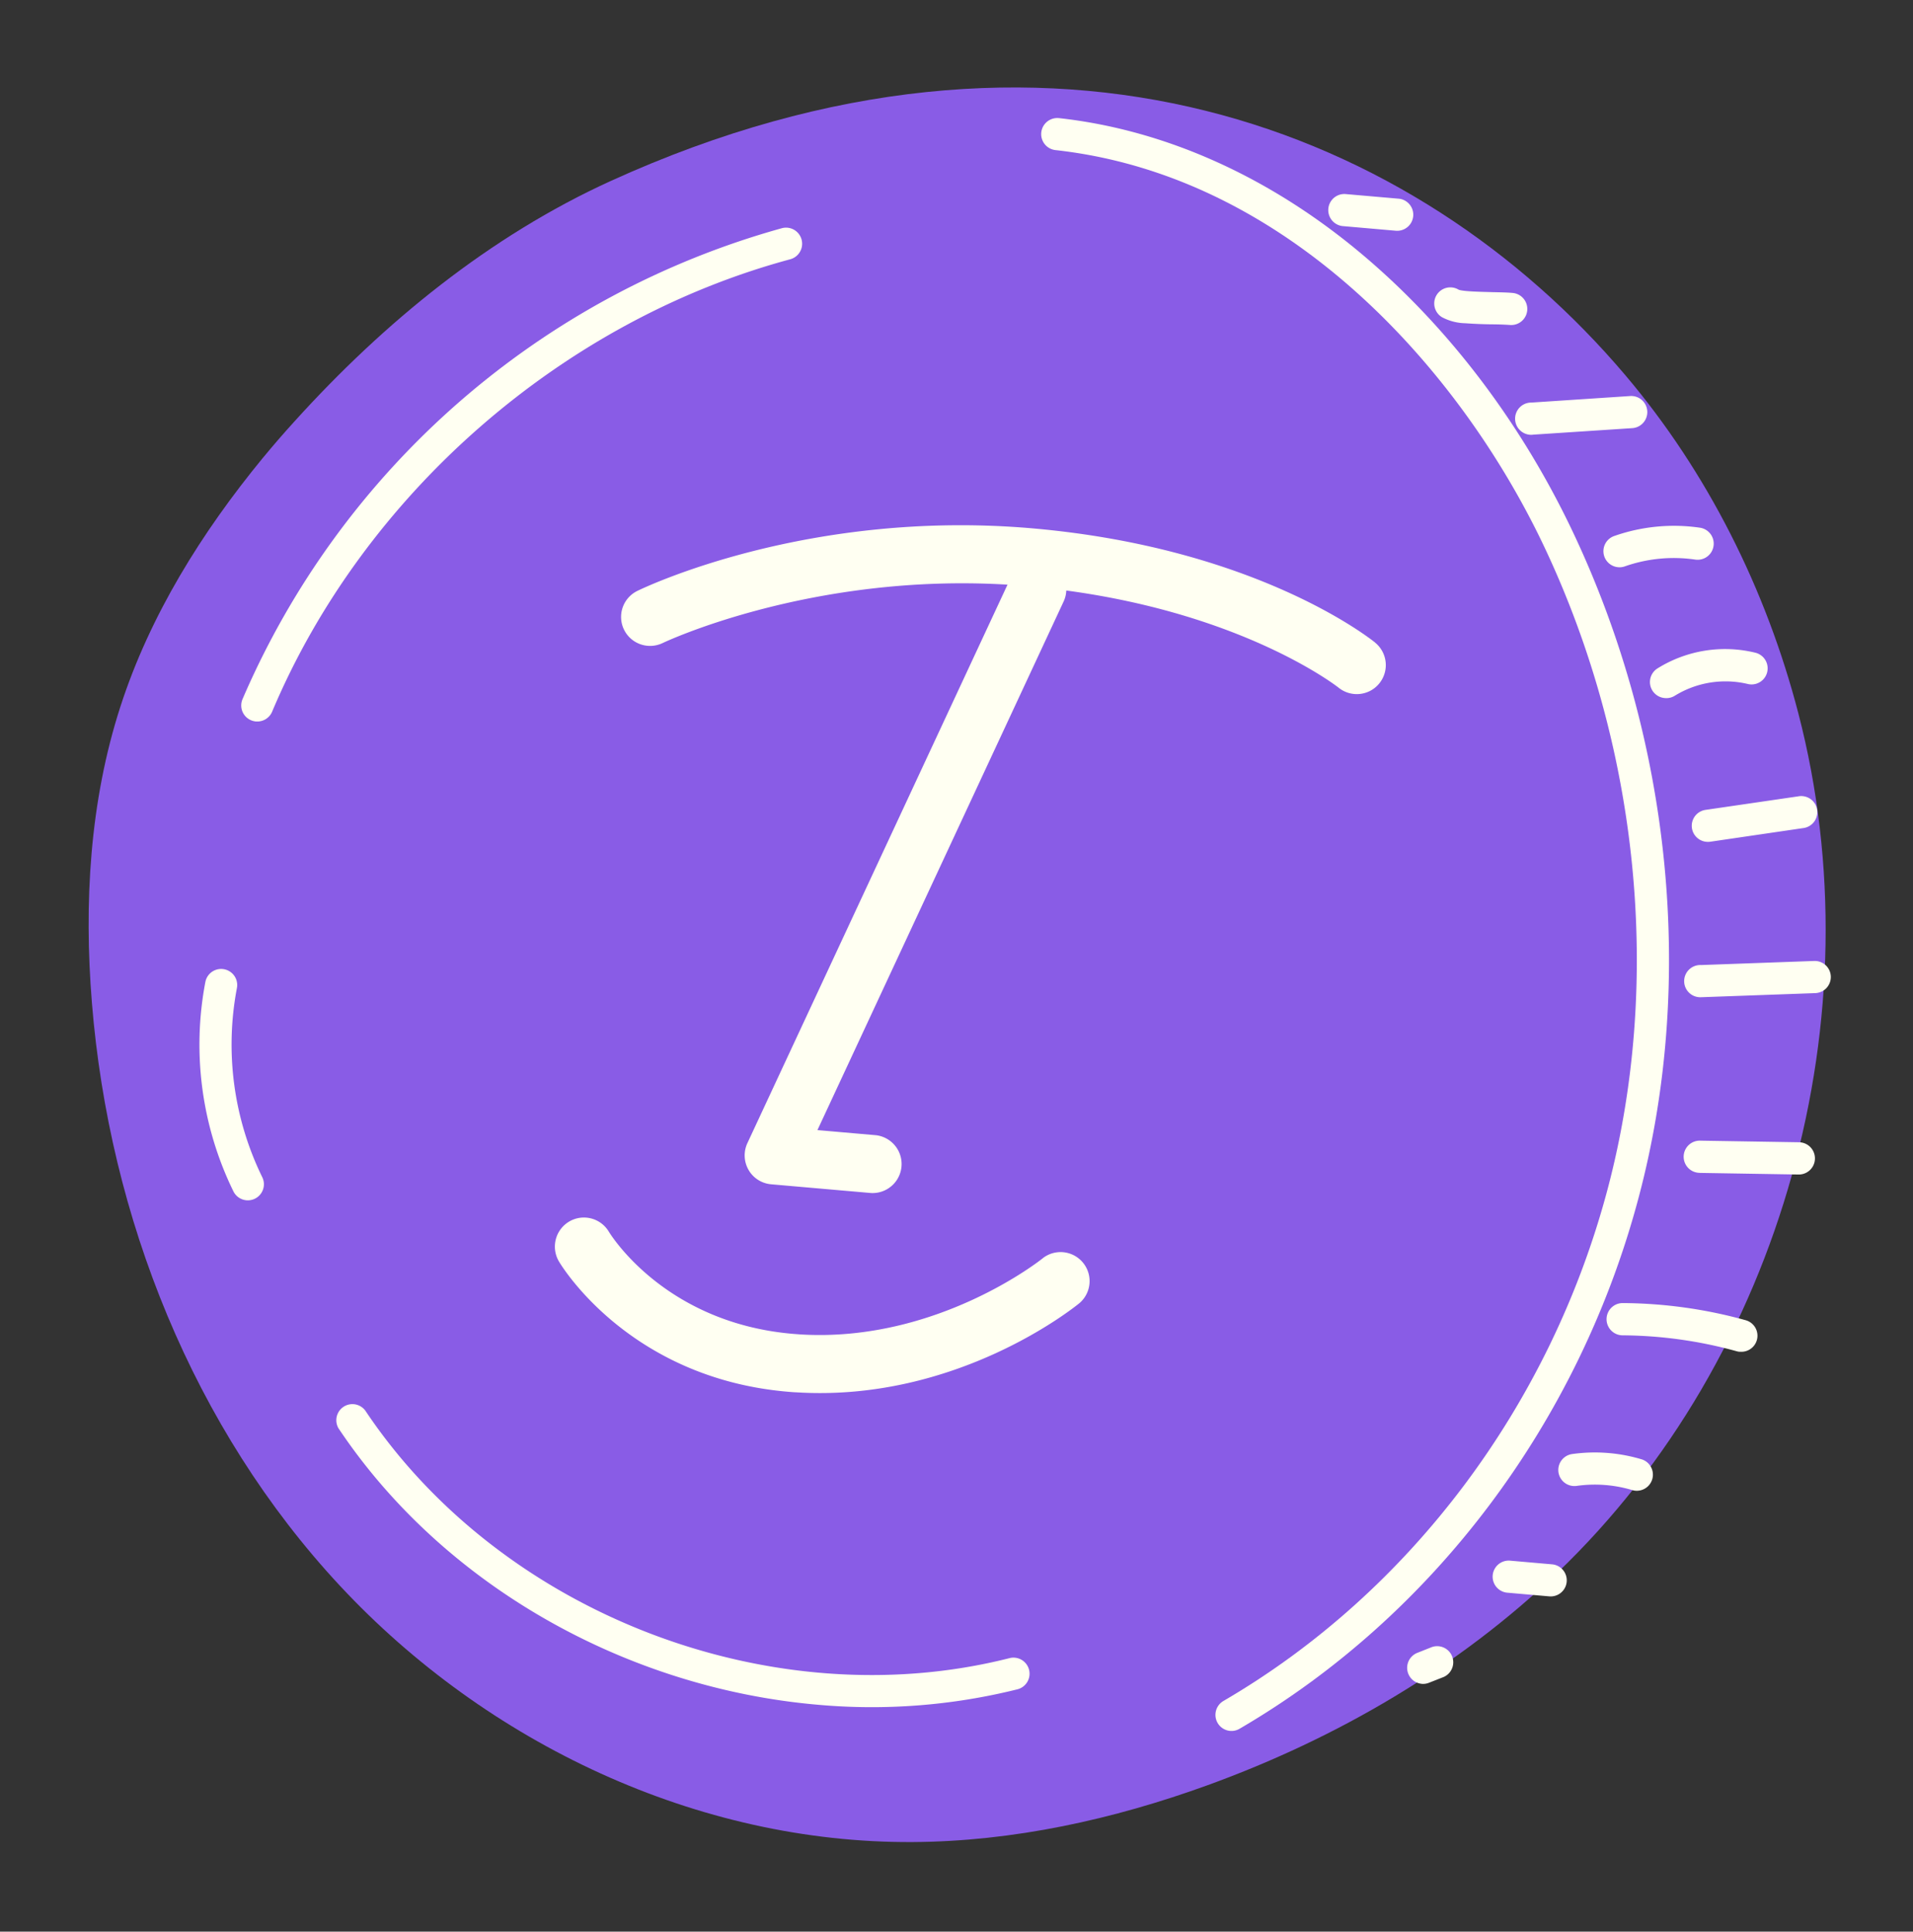 <?xml version="1.0" encoding="UTF-8"?>
<svg xmlns="http://www.w3.org/2000/svg" width="102" height="103" fill="none">
  <rect width="100%" height="100%" fill="#333333" stroke="none"/>
  <path d="M14.012 24.42c-3.25 3.958-6.017 8.385-7.593 13.26C4.782 42.741 4.47 48.162 4.9 53.468c.925 11.44 5.405 22.698 13.229 31.094 7.824 8.396 19.065 13.732 30.543 13.662 5.367-.032 10.687-1.206 15.73-3.036 6.89-2.502 13.366-6.273 18.657-11.346 11.999-11.507 17.014-29.709 12.828-45.805-1.715-6.604-4.84-12.861-9.246-18.055C75.557 6.914 56.086-1.05 32.58 9.643c-6.459 2.938-12.1 7.547-16.86 12.807-.586.643-1.155 1.3-1.707 1.97z" fill="#895CE6"></path>
  <path d="M65.59 92.297a.858.858 0 01-.357-1.596c9.962-5.808 17.43-15.762 20.487-27.306 2.918-11.021 1.69-23.496-3.372-34.22-4.402-9.325-13.558-19.783-26.06-21.17a.857.857 0 11.17-1.706l.019.001c5.753.637 11.418 3.215 16.38 7.458 4.507 3.851 8.325 8.927 11.042 14.682 5.23 11.086 6.507 23.986 3.478 35.393-3.174 11.986-10.93 22.313-21.282 28.348a.843.843 0 01-.505.115zm25.064-39.121a.859.859 0 11.045-1.717l6.028-.217a.856.856 0 01.837 1.155.86.86 0 01-.772.559l-6.028.217-.11.003zm.341-8.288a.857.857 0 01-.047-1.704l4.939-.721a.857.857 0 11.247 1.695l-4.938.724a.904.904 0 01-.201.006zm-2.237-7.666a.857.857 0 01-.382-1.58 6.81 6.81 0 015.236-.833.858.858 0 01-.41 1.666 5.145 5.145 0 00-3.906.626.857.857 0 01-.538.121zm-2.483-6.977a.857.857 0 01-.209-1.662 9.61 9.61 0 014.574-.444.859.859 0 11-.25 1.7 7.89 7.89 0 00-3.756.362.822.822 0 01-.359.044z" fill="#FFFFF2"></path>
  <path d="M81.635 23.186a.86.86 0 11.019-1.72l5.28-.349a.858.858 0 01.113 1.712l-5.28.347a.898.898 0 01-.132.01zm-3.51-5.95a2.763 2.763 0 01-1.243-.324.857.857 0 11.896-1.462c.275.1 1.281.112 1.811.129.393.008.763.015 1.042.04a.857.857 0 11-.149 1.707 15.632 15.632 0 00-.925-.031 23.56 23.56 0 01-1.432-.059zm-.33-1.776l.014.002-.014-.002zm-3.354-3.155l-2.87-.251a.858.858 0 01.15-1.708l2.87.25a.858.858 0 01-.15 1.709zm16.144 50.233a.858.858 0 11.09-1.714l5.25.085a.86.86 0 11-.027 1.72l-5.25-.086-.063-.005zm2.174 9.544a.967.967 0 01-.155-.028 23.31 23.31 0 00-6.09-.85.86.86 0 11.013-1.72c2.21.013 4.408.32 6.537.91a.857.857 0 01-.305 1.682v.006zm-8.889 7.155a.857.857 0 01-.047-1.702 8.679 8.679 0 013.732.288.858.858 0 01-.501 1.64 6.96 6.96 0 00-2.992-.23.88.88 0 01-.192.004zm-1.264 5.886l-2.237-.196a.857.857 0 11.15-1.708l2.237.196a.857.857 0 11-.15 1.708zm-6.796 4.664a.858.858 0 01-.24-1.652l.777-.308a.858.858 0 01.629 1.595l-.778.306a.84.84 0 01-.388.06zM13.646 38.471a.857.857 0 01-.716-1.187 44.181 44.181 0 0128.78-25.121.858.858 0 01.444 1.657c-12.163 3.275-22.757 12.52-27.645 24.13a.857.857 0 01-.863.52zm-.506 25.531a.857.857 0 01-.695-.476 17.82 17.82 0 01-1.495-11.164.856.856 0 111.682.324 16.103 16.103 0 001.351 10.084.857.857 0 01-.843 1.232zM43.58 90.9c-10.105-.884-19.888-6.286-25.532-14.739a.858.858 0 011.425-.95c7.244 10.849 21.683 16.404 34.329 13.212a.858.858 0 11.42 1.663 32.121 32.121 0 01-10.641.814zm29.743-56.635c-.254-.204-6.326-5.046-18.271-6.091-11.946-1.045-20.697 3.153-21.064 3.333a1.544 1.544 0 00.545 2.929c.27.023.545-.025.807-.15.08-.04 7.9-3.743 18.38-3.11l-13.87 29.78a1.55 1.55 0 00.062 1.426c.25.438.7.724 1.206.768l5.33.466a1.548 1.548 0 00.27-3.082l-3.133-.274 13.128-28.19a1.5 1.5 0 00.14-.582c9.561 1.286 14.468 5.14 14.516 5.178.661.537 1.637.44 2.175-.226a1.545 1.545 0 00-.226-2.175h.005zM55.605 67.09c-.055.046-5.63 4.514-12.94 4.065-.139-.012-.278-.02-.413-.032-6.77-.592-9.66-5.236-9.79-5.447a1.547 1.547 0 00-2.117-.537 1.553 1.553 0 00-.546 2.12c.15.26 3.767 6.214 12.175 6.95.164.014.328.029.498.035 8.553.528 14.827-4.545 15.092-4.764a1.547 1.547 0 00-1.963-2.39h.004z" fill="#FFFFF2"></path>
</svg>
